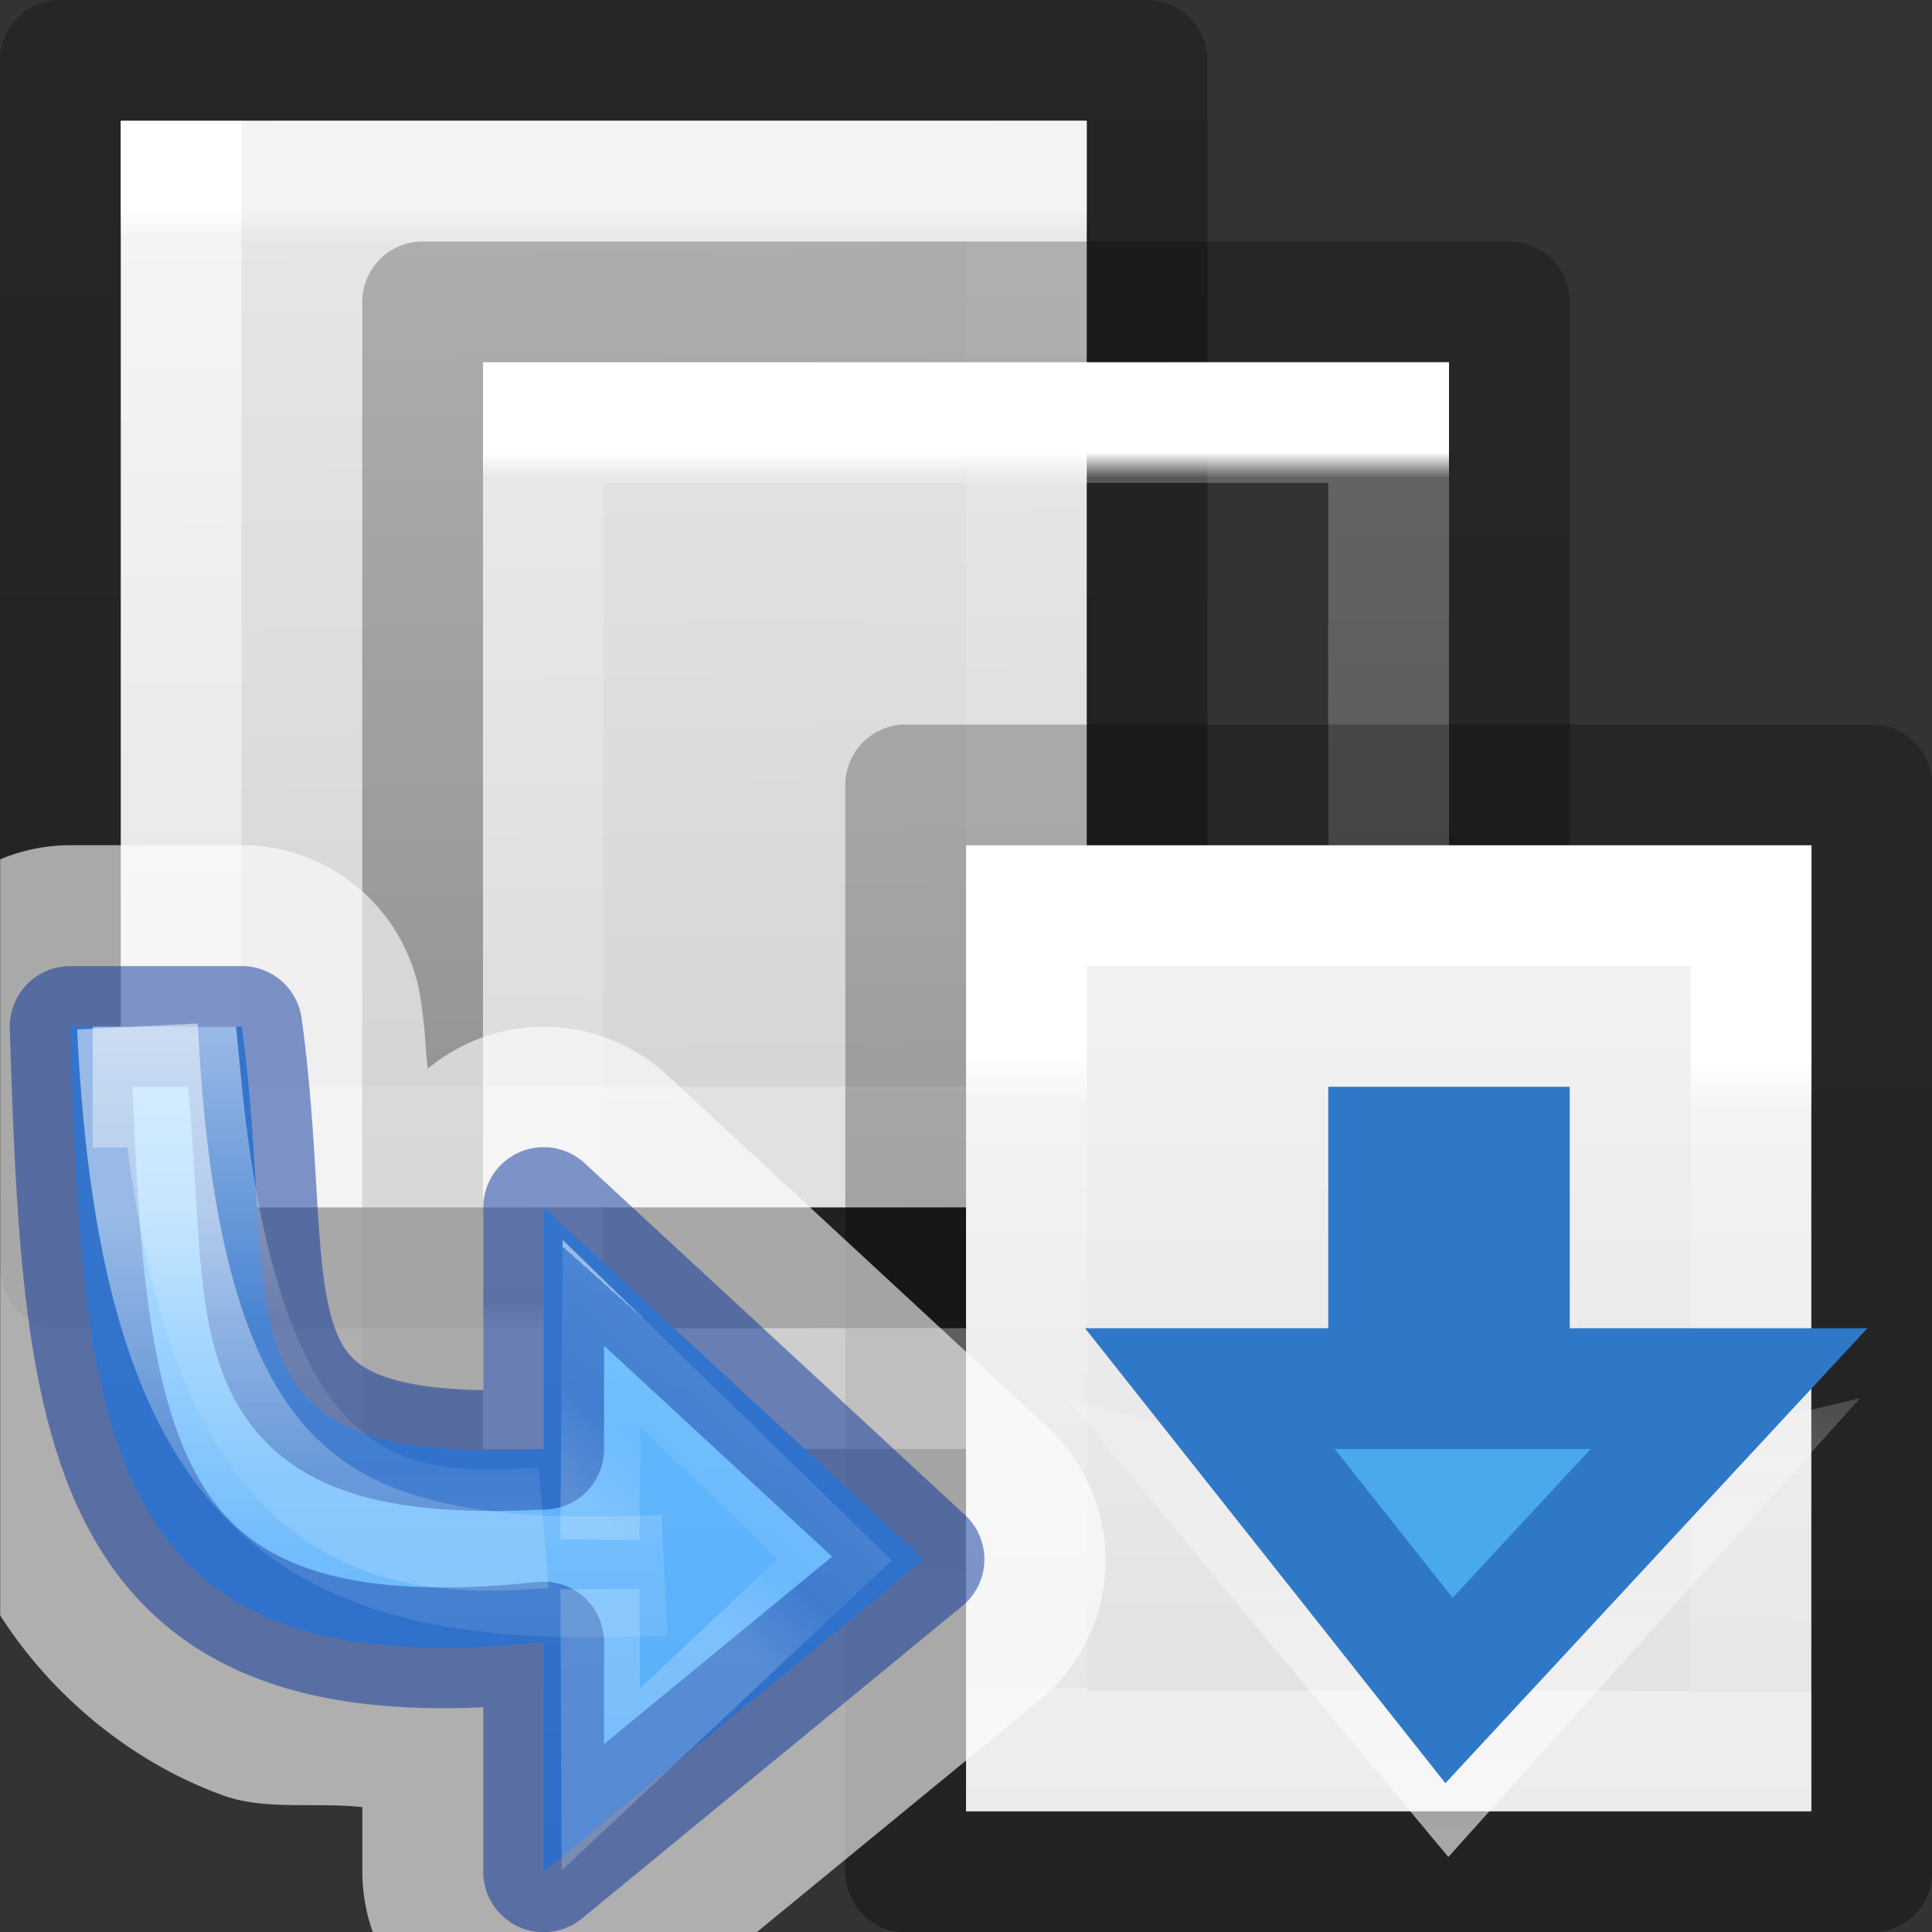 <svg height="16" width="16" xmlns="http://www.w3.org/2000/svg" xmlns:xlink="http://www.w3.org/1999/xlink"><rect width="100%" height="100%" fill="#333333" stroke="none"/><linearGradient id="a" gradientUnits="userSpaceOnUse" x1="10.186" x2="10.186" y1="2.549" y2="9.641"><stop offset="0" stop-color="#64baff"/><stop offset="1" stop-color="#3689e6"/></linearGradient><linearGradient id="b" gradientUnits="userSpaceOnUse" x1="10.245" x2="9.856" y1="3.302" y2="3.738"><stop offset="0" stop-color="#fff"/><stop offset="0" stop-color="#fff" stop-opacity=".235"/><stop offset=".539" stop-color="#fff" stop-opacity=".157"/><stop offset="1" stop-color="#fff" stop-opacity=".392"/></linearGradient><linearGradient id="c" gradientUnits="userSpaceOnUse" x1="8.334" x2="8.334" xlink:href="#d" y1="2.365" y2="4.614"/><linearGradient id="d"><stop offset="0" stop-color="#fff"/><stop offset=".5" stop-color="#fff" stop-opacity=".235"/><stop offset=".75" stop-color="#fff" stop-opacity=".157"/><stop offset="1" stop-color="#fff" stop-opacity=".392"/></linearGradient><linearGradient id="e" gradientUnits="userSpaceOnUse" x1="9.134" x2="9.128" xlink:href="#d" y1="1.754" y2="3.688"/><linearGradient id="f" gradientTransform="matrix(.286 0 0 .304 1.143 .233)" gradientUnits="userSpaceOnUse" x1="25.132" x2="25.75" xlink:href="#m" y1=".985" y2="37.04"/><linearGradient id="g" gradientTransform="matrix(.243 0 0 .351 2.162 -.432)" gradientUnits="userSpaceOnUse" x1="24" x2="24" xlink:href="#n" y1="6.205" y2="26.846"/><linearGradient id="h" gradientTransform="matrix(.254 0 0 .305 19.129 -.685)" gradientUnits="userSpaceOnUse" x1="-51.733" x2="-51.786" y1="41.589" y2="2.906"><stop offset="0" stop-opacity=".34"/><stop offset="1" stop-opacity=".247"/></linearGradient><linearGradient id="i" gradientTransform="matrix(.243 0 0 .351 4.114 2.548)" gradientUnits="userSpaceOnUse" x1="23.782" x2="23.692" y1="8.632" y2="30.579"><stop offset="0" stop-color="#fff"/><stop offset=".079" stop-color="#fff" stop-opacity=".235"/><stop offset="1" stop-color="#fff" stop-opacity=".157"/><stop offset="1" stop-color="#fff" stop-opacity=".392"/></linearGradient><linearGradient id="j" gradientTransform="matrix(.254 0 0 .305 21.082 2.295)" gradientUnits="userSpaceOnUse" x1="-51.786" x2="-51.786" y1="50.786" y2="2.906"><stop offset="0" stop-opacity=".34"/><stop offset="1" stop-opacity=".247"/></linearGradient><linearGradient id="k" gradientUnits="userSpaceOnUse" x1="10.536" x2="10.54" y1="15.009" y2="7.433"><stop offset="0" stop-color="#fff"/><stop offset="1" stop-color="#fff" stop-opacity="0"/></linearGradient><linearGradient id="l" gradientTransform="matrix(.194 0 0 .207 7.079 7.159)" gradientUnits="userSpaceOnUse" x1="25.132" x2="25.132" xlink:href="#m" y1=".985" y2="47.013"/><linearGradient id="m"><stop offset="0" stop-color="#f4f4f4"/><stop offset="1" stop-color="#dbdbdb"/></linearGradient><linearGradient id="n" gradientTransform="matrix(.243 0 0 .351 2.162 -.432)" gradientUnits="userSpaceOnUse" x1="24" x2="24" y1="6.205" y2="26.846"><stop offset="0" stop-color="#fff"/><stop offset=".029" stop-color="#fff" stop-opacity=".235"/><stop offset=".972" stop-color="#fff" stop-opacity=".157"/><stop offset="1" stop-color="#fff" stop-opacity=".392"/></linearGradient><g transform="translate(-2)"><path d="m3 1h8l0 8.999-8.0.001z" fill="url(#f)"/><g fill="none"><path d="m10.5 9.499-7.0.001-0-8 7-.001z" stroke="url(#n)" stroke-linecap="round"/><path d="m2.5.5c2.521 0 9.0 0 9.0 0l0 9.999-9.0.001z" stroke="url(#h)" stroke-linejoin="round" stroke-width="1"/></g></g><path d="m2 1h8v10h-8z" opacity=".05"/><g transform="translate(1 2)"><path d="m3 1h8l0 8.999-8.0.001z" fill="url(#f)"/><g fill="none"><path d="m10.5 9.499-7.0.001-0-8 7-.001z" stroke="url(#g)" stroke-linecap="round"/><path d="m2.5.5c2.521 0 9.0 0 9.0 0l0 9.999-9.0.001z" stroke="url(#h)" stroke-linejoin="round" stroke-width="1"/></g></g><path d="m8 7h7v8h-7z" fill="url(#l)" stroke-width=".679"/><g fill="none" transform="matrix(.679 0 0 .679 4.978 4.978)"><path d="m14.027 14.027h-8.838v-10.311h8.838z" stroke="url(#i)" stroke-linecap="round" stroke-width="1.473"/><path d="m3.715 2.242 11.785-0v13.258h-11.785z" stroke="url(#j)" stroke-linejoin="round" stroke-width="1.473"/><path d="m14.309 10.344-3.965 4.419-3.683-4.419 2.946.737v-3.645l1.95-.081v3.645z" opacity=".6" stroke="url(#k)" stroke-linecap="round" stroke-width=".726"/></g><path d="m14.319 11.5-2.319 2.5-1.98-2.5h1.48v-2h1v2z" fill="#46a8ea" fill-opacity=".984" stroke="#2f78c8" stroke-linecap="round"/><g transform="matrix(2.52 0 0 2.52 -18.833 4.081)"><path d="m.58 6.998a1.502 1.502 0 0 0 -.58.117v6.258c.415.651 1.073 1.214 1.855 1.494.341.122.771.051 1.143.094v.537a1.502 1.502 0 0 0 .088.502h3.172l2.346-1.924a1.502 1.502 0 0 0 .062-2.264l-3.148-2.914a1.502 1.502 0 0 0 -1.979-.049c-.029-.272-.011-.236-.055-.557a1.502 1.502 0 0 0 -1.486-1.295z" fill="#fff" fill-opacity=".608" transform="matrix(.397 0 0 .397 7.474 -1.62)"/><path d="m7.704 1.754c.042 1.372.106 2.178 1.556 2.023v.755l1.25-1.027-1.25-1.156v.794c-1.122.059-.862-.442-.992-1.389z" style="stroke:#002e99;stroke-width:.397;stroke-linecap:square;stroke-linejoin:round;stroke-miterlimit:20;stroke-opacity:.49;fill:url(#a)"/><g fill="none"><path d="m9.445 3.44.005-.679.766.746-.768.721-.003-.625" opacity=".5" stroke="url(#b)" stroke-width=".26"/><g stroke-width=".397"><path d="m9.657 3.557c-1.127.053-1.654-.215-1.732-1.803" opacity=".5" stroke="url(#c)"/><path d="m9.26 3.401c-.545.045-1.054-.052-1.191-1.448h-.291" opacity=".5" stroke="url(#e)"/></g></g></g></svg>
